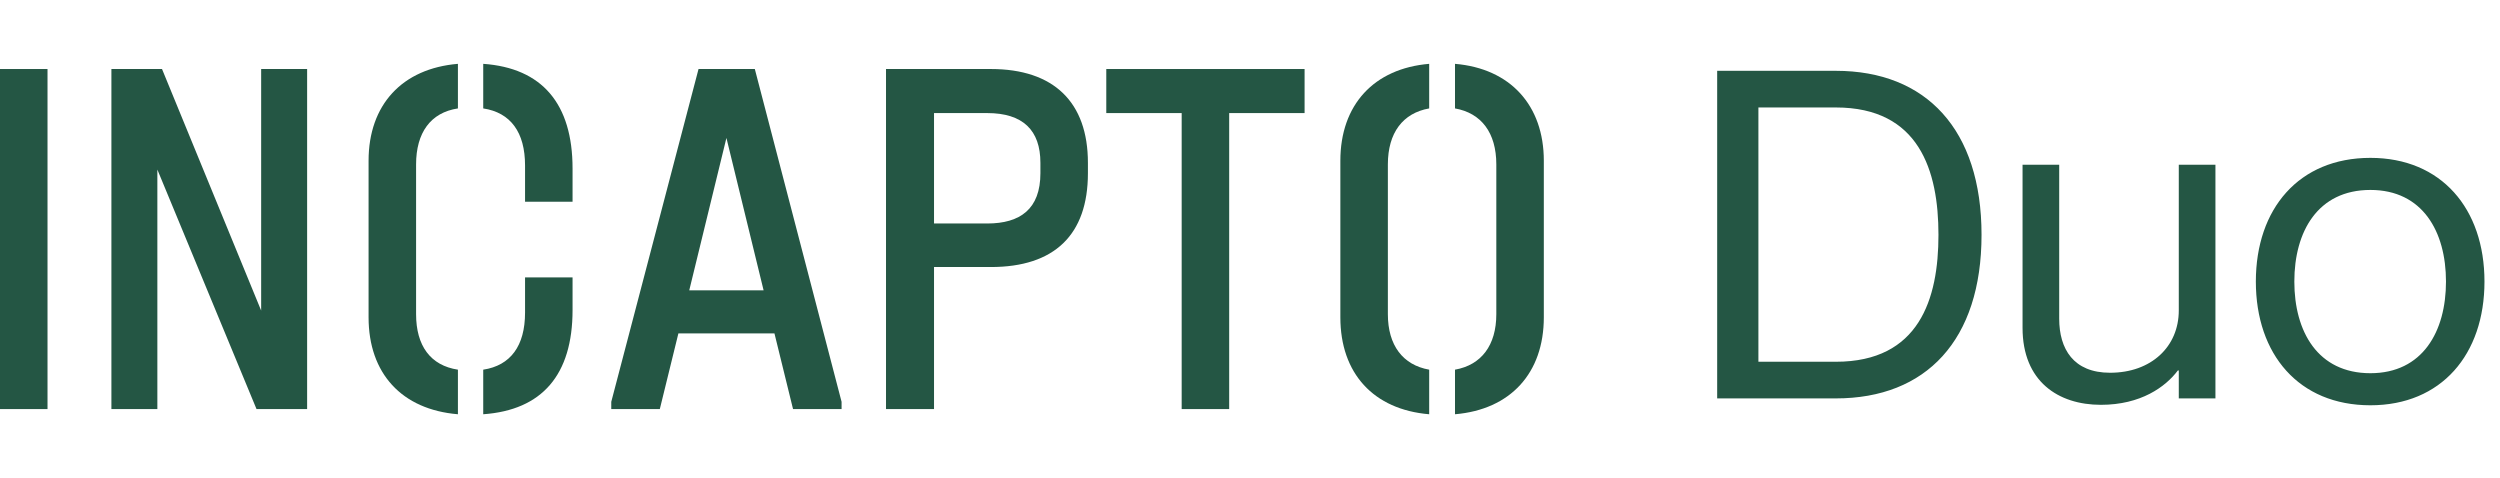 <svg xmlns="http://www.w3.org/2000/svg" width="251" height="48" viewBox="0 0 251 48" fill="none"><path d="M0 41.071H4.77V6.929H0V41.071Z" fill="#245644"></path><path d="M26.22 6.929V31.182L16.266 6.929H11.185V41.071H15.799V17.026L25.754 41.071H30.835V6.929H26.22Z" fill="#245644"></path><path d="M45.975 41.591V37.115C43.227 36.699 41.775 34.721 41.775 31.546V16.506C41.775 13.331 43.227 11.301 45.975 10.885V6.409C40.376 6.877 37.005 10.52 37.005 16.141V31.859C37.005 37.479 40.324 41.123 45.975 41.591ZM48.516 6.409V10.885C51.263 11.301 52.715 13.279 52.715 16.61V20.253H57.485V16.922C57.485 10.416 54.426 6.825 48.516 6.409ZM48.516 37.115V41.591C54.426 41.175 57.485 37.636 57.485 31.13V27.851H52.715V31.39C52.715 34.721 51.263 36.699 48.516 37.115Z" fill="#245644"></path><path d="M75.784 6.929H70.133L61.371 40.342V41.071H66.245L68.111 33.472H77.755L79.621 41.071H84.495V40.342L75.784 6.929ZM69.2 29.152L72.933 13.851L76.666 29.152H69.2Z" fill="#245644"></path><path d="M88.955 41.071H93.776V26.81H99.48C105.857 26.81 109.227 23.584 109.227 17.39V16.349C109.227 10.26 105.805 6.929 99.48 6.929H88.955V41.071ZM93.776 22.439V11.353H99.117C102.694 11.353 104.457 13.071 104.457 16.349V17.39C104.457 20.981 102.435 22.439 99.117 22.439H93.776Z" fill="#245644"></path><path d="M118.64 41.071H123.41V11.353H130.98V6.929H111.071V11.353H118.64V41.071Z" fill="#245644"></path><path d="M143.49 41.591V37.115C140.846 36.647 139.342 34.669 139.342 31.546V16.506C139.342 13.331 140.846 11.353 143.49 10.885V6.409C137.942 6.877 134.572 10.52 134.572 16.141V31.859C134.572 37.479 137.891 41.123 143.49 41.591ZM146.082 37.115V41.591C151.63 41.123 155 37.479 155 31.859V16.141C155 10.572 151.63 6.877 146.082 6.409V10.885C148.727 11.353 150.23 13.331 150.23 16.506V31.546C150.23 34.669 148.727 36.647 146.082 37.115Z" fill="#245644"></path><path d="M184.318 40H172.404V7.11H184.318C193.38 7.11 198.946 12.998 198.946 23.578C198.946 34.158 193.38 40 184.318 40ZM176.544 36.32H184.318C192.69 36.32 194.622 30.018 194.622 23.578C194.622 17.138 192.69 10.79 184.318 10.79H176.544V36.32ZM218.75 31.168V16.54H222.43V40H218.75V37.194H218.658C217.416 38.85 214.932 40.644 210.93 40.644C206.652 40.644 203.064 38.298 203.064 32.916V16.54H206.744V31.996C206.744 35.032 208.17 37.424 211.85 37.424C215.99 37.424 218.75 34.802 218.75 31.168ZM237.987 40.69C230.811 40.69 226.487 35.584 226.487 28.27C226.487 20.956 230.811 15.85 237.987 15.85C245.117 15.85 249.441 20.956 249.441 28.27C249.441 35.584 245.117 40.69 237.987 40.69ZM237.987 37.47C243.231 37.47 245.577 33.284 245.577 28.27C245.577 23.256 243.231 19.07 237.987 19.07C232.697 19.07 230.351 23.256 230.351 28.27C230.351 33.284 232.697 37.47 237.987 37.47Z" fill="#245644"></path></svg>